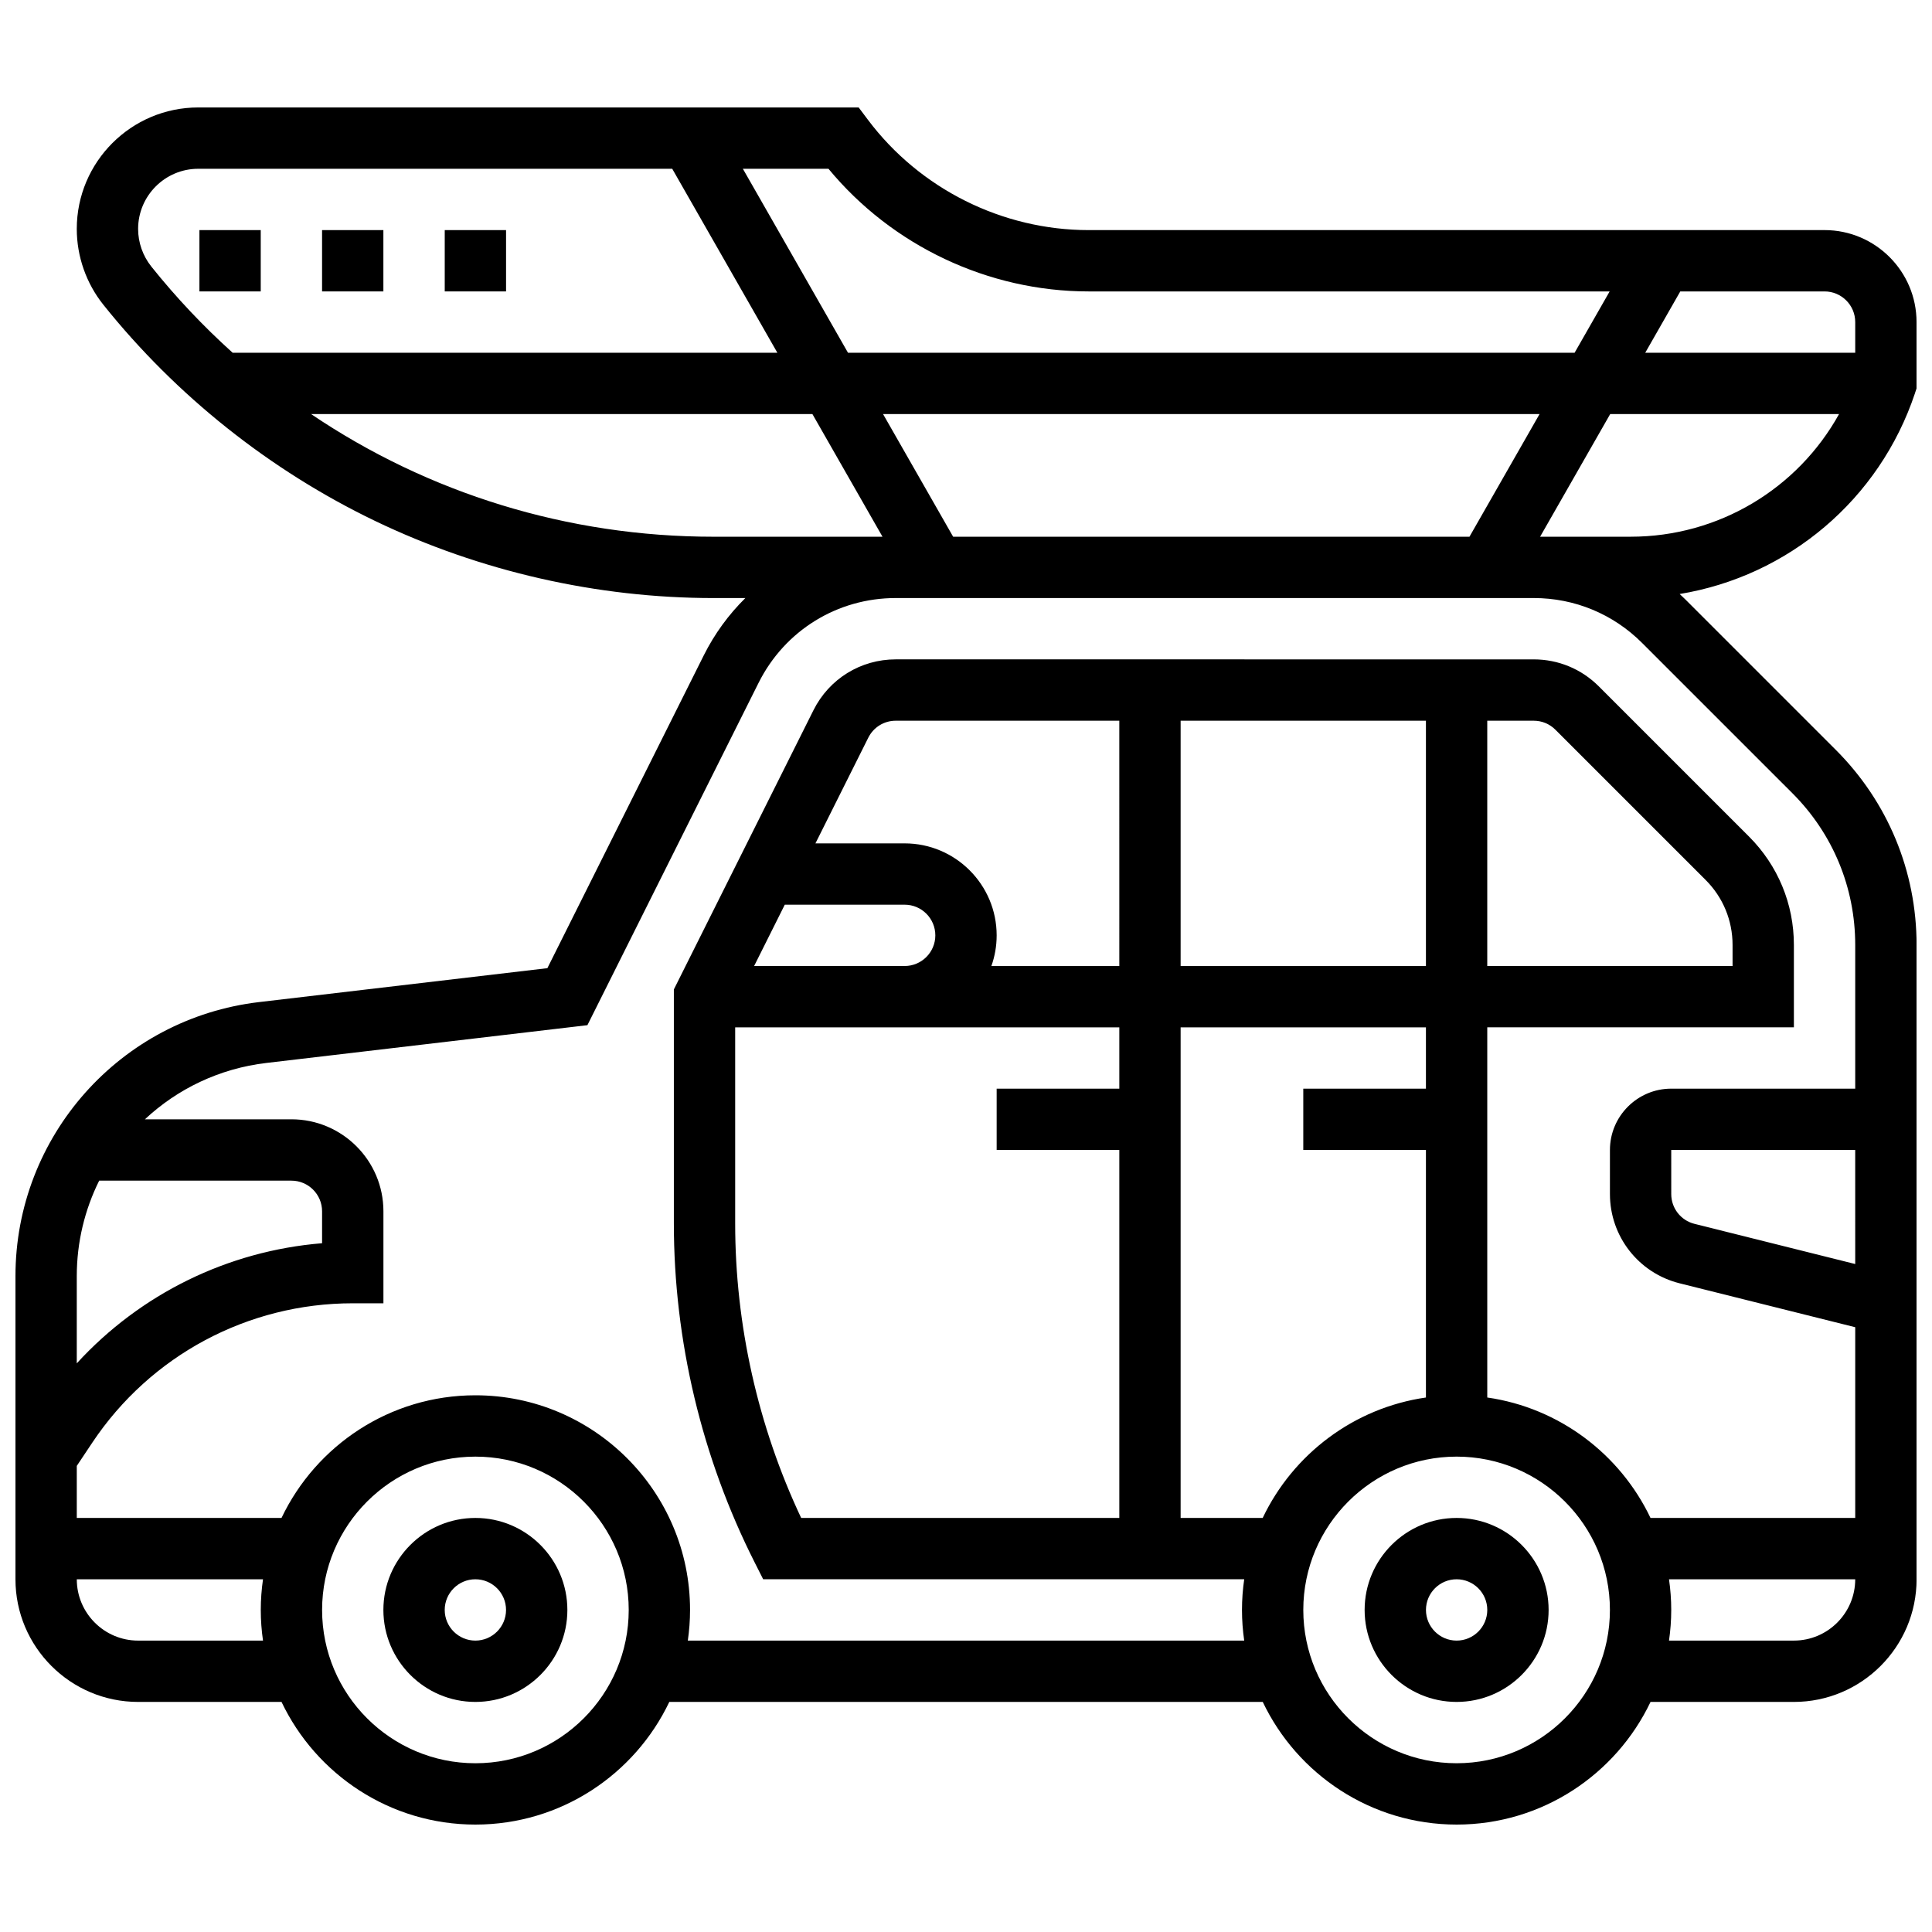 <?xml version="1.0" encoding="UTF-8"?>
<!-- Uploaded to: SVG Repo, www.svgrepo.com, Generator: SVG Repo Mixer Tools -->
<svg width="800px" height="800px" version="1.1" viewBox="144 144 512 512" xmlns="http://www.w3.org/2000/svg">
 <defs>
  <clipPath id="a">
   <path d="m148.09 172h503.81v456h-503.81z"/>
  </clipPath>
 </defs>
 <path d="m530.02 546.27c-13.441 0-24.379 10.938-24.379 24.379 0 13.441 10.938 24.379 24.379 24.379s24.379-10.938 24.379-24.379c-0.004-13.441-10.938-24.379-24.379-24.379zm0 32.504c-4.481 0-8.125-3.644-8.125-8.125s3.644-8.125 8.125-8.125 8.125 3.644 8.125 8.125-3.644 8.125-8.125 8.125z"/>
 <path d="m269.98 546.27c-13.441 0-24.379 10.938-24.379 24.379 0 13.441 10.938 24.379 24.379 24.379s24.379-10.938 24.379-24.379c-0.004-13.441-10.938-24.379-24.379-24.379zm0 32.504c-4.481 0-8.125-3.644-8.125-8.125s3.644-8.125 8.125-8.125 8.125 3.644 8.125 8.125-3.644 8.125-8.125 8.125z"/>
 <g clip-path="url(#a)">
  <path d="m651.49 248.18 0.418-1.25-0.004-17.574c0-13.441-10.938-24.379-24.379-24.379l-195.02 0.004c-22.898 0-44.77-10.938-58.508-29.254l-2.438-3.25h-175.02c-17.75 0-32.191 14.438-32.191 32.188 0 7.281 2.504 14.422 7.055 20.109 19.281 24.102 44.18 43.91 71.996 57.281 27.82 13.367 58.84 20.438 89.707 20.438h8.422c-4.402 4.34-8.148 9.438-11.023 15.191l-41.445 82.891-76.371 8.984c-36.824 4.328-64.59 35.555-64.59 72.629v80.336c0 17.922 14.582 32.504 32.504 32.504h38.004c9.145 19.199 28.738 32.504 51.383 32.504s42.238-13.305 51.383-32.504h157.27c9.145 19.199 28.738 32.504 51.383 32.504s42.238-13.305 51.383-32.504h38c17.922 0 32.504-14.582 32.504-32.504v-168.1c0-19.535-7.606-37.902-21.422-51.715l-39.812-39.812c-0.504-0.504-1.027-0.992-1.547-1.477 28.727-4.731 52.93-24.938 62.367-53.242zm-15.836-18.824v8.125h-55.648l9.285-16.25h38.238c4.477 0 8.125 3.644 8.125 8.125zm-203.15-8.125h138.07l-9.285 16.25-192.56 0.004-27.859-48.754h22.688c16.875 20.422 42.344 32.5 68.949 32.5zm100.92 65.008h-136.83l-18.574-32.504h173.98zm-349.33-71.617c-2.25-2.816-3.492-6.352-3.492-9.957 0-8.785 7.148-15.938 15.938-15.938h125.61l27.859 48.754-144.35 0.004c-7.723-6.957-14.945-14.586-21.57-22.863zm42.355 39.113h132.85l18.574 32.504h-44.77c-38.656 0-75.559-11.492-106.66-32.504zm-56.164 203.15h50.945c4.481 0 8.125 3.644 8.125 8.125v8.457c-25.027 2.039-48.18 13.453-65.008 31.836v-23.113c0-9.051 2.133-17.652 5.938-25.305zm10.316 121.89c-8.961 0-16.25-7.293-16.25-16.25h49.348c-0.383 2.656-0.59 5.367-0.59 8.125 0 2.762 0.207 5.473 0.59 8.125zm89.387 32.504c-22.402 0-40.629-18.227-40.629-40.629 0-22.402 18.227-40.629 40.629-40.629s40.629 18.227 40.629 40.629c0 22.402-18.227 40.629-40.629 40.629zm280.46-276.28c2.172 0 4.211 0.844 5.746 2.379l39.812 39.812c4.606 4.606 7.141 10.727 7.141 17.238v5.578h-65.008v-65.008zm-28.562 65.008h-65.008v-65.008h65.008zm-81.258 0h-33.902c0.902-2.543 1.398-5.277 1.398-8.125 0-13.441-10.938-24.379-24.379-24.379h-23.645l14.008-28.012c1.387-2.769 4.168-4.492 7.269-4.492h59.25zm-88.652-16.254h31.77c4.481 0 8.125 3.644 8.125 8.125 0 4.481-3.644 8.125-8.125 8.125h-39.895zm-13.148 32.504h101.8v16.25h-32.504v16.25h32.504v97.512h-84.312c-11.453-24.297-17.488-51.168-17.488-78.031zm118.05 0h65.008v16.25h-32.504v16.25h32.504v65.598c-19.137 2.75-35.227 15.055-43.258 31.914l-21.75 0.004zm73.137 195.02c-22.402 0-40.629-18.227-40.629-40.629 0-22.402 18.227-40.629 40.629-40.629s40.629 18.227 40.629 40.629c0 22.402-18.227 40.629-40.629 40.629zm89.383-32.504h-33.094c0.383-2.656 0.59-5.367 0.59-8.125 0-2.762-0.207-5.473-0.59-8.125h49.348c0 8.961-7.293 16.25-16.254 16.25zm16.254-99.793-42.598-10.648c-3.625-0.906-6.156-4.148-6.156-7.883l-0.004-11.691h48.754zm-16.66-124.78c10.742 10.742 16.66 25.031 16.66 40.223v38.082h-48.754c-8.961 0-16.25 7.293-16.25 16.25v11.688c0 11.207 7.594 20.93 18.465 23.648l46.539 11.637v50.539h-54.254c-8.031-16.859-24.121-29.164-43.258-31.914v-98.102h81.258v-21.828c0-10.852-4.227-21.055-11.898-28.73l-39.812-39.812c-4.606-4.602-10.727-7.137-17.238-7.137l-169.07-0.004c-9.293 0-17.648 5.164-21.805 13.477l-36.996 73.992v62.027c0 31.051 7.406 62.113 21.414 89.824l2.254 4.461h127.48c-0.383 2.656-0.59 5.367-0.59 8.125 0 2.762 0.207 5.473 0.59 8.125l-147.45 0.004c0.383-2.656 0.59-5.367 0.59-8.125 0-31.363-25.516-56.883-56.883-56.883-22.645 0-42.238 13.305-51.383 32.504h-54.254v-13.793l4.094-6.141c15.426-23.141 41.234-36.953 69.043-36.953h8.125v-24.379c0-13.441-10.938-24.379-24.379-24.379l-38.832 0.004c8.598-8.039 19.723-13.469 32.184-14.934l85.086-10.012 45.367-90.734c6.926-13.855 20.852-22.461 36.34-22.461h169.07c10.852 0 21.055 4.227 28.727 11.902zm-42.859-67.965h-23.988l18.574-32.504h60.648c-10.984 19.82-31.957 32.504-55.234 32.504z"/>
 </g>
 <path d="m196.85 204.98h16.25v16.25h-16.25z"/>
 <path d="m261.86 204.98h16.25v16.25h-16.25z"/>
 <path d="m229.35 204.98h16.25v16.25h-16.25z"/>
</svg>